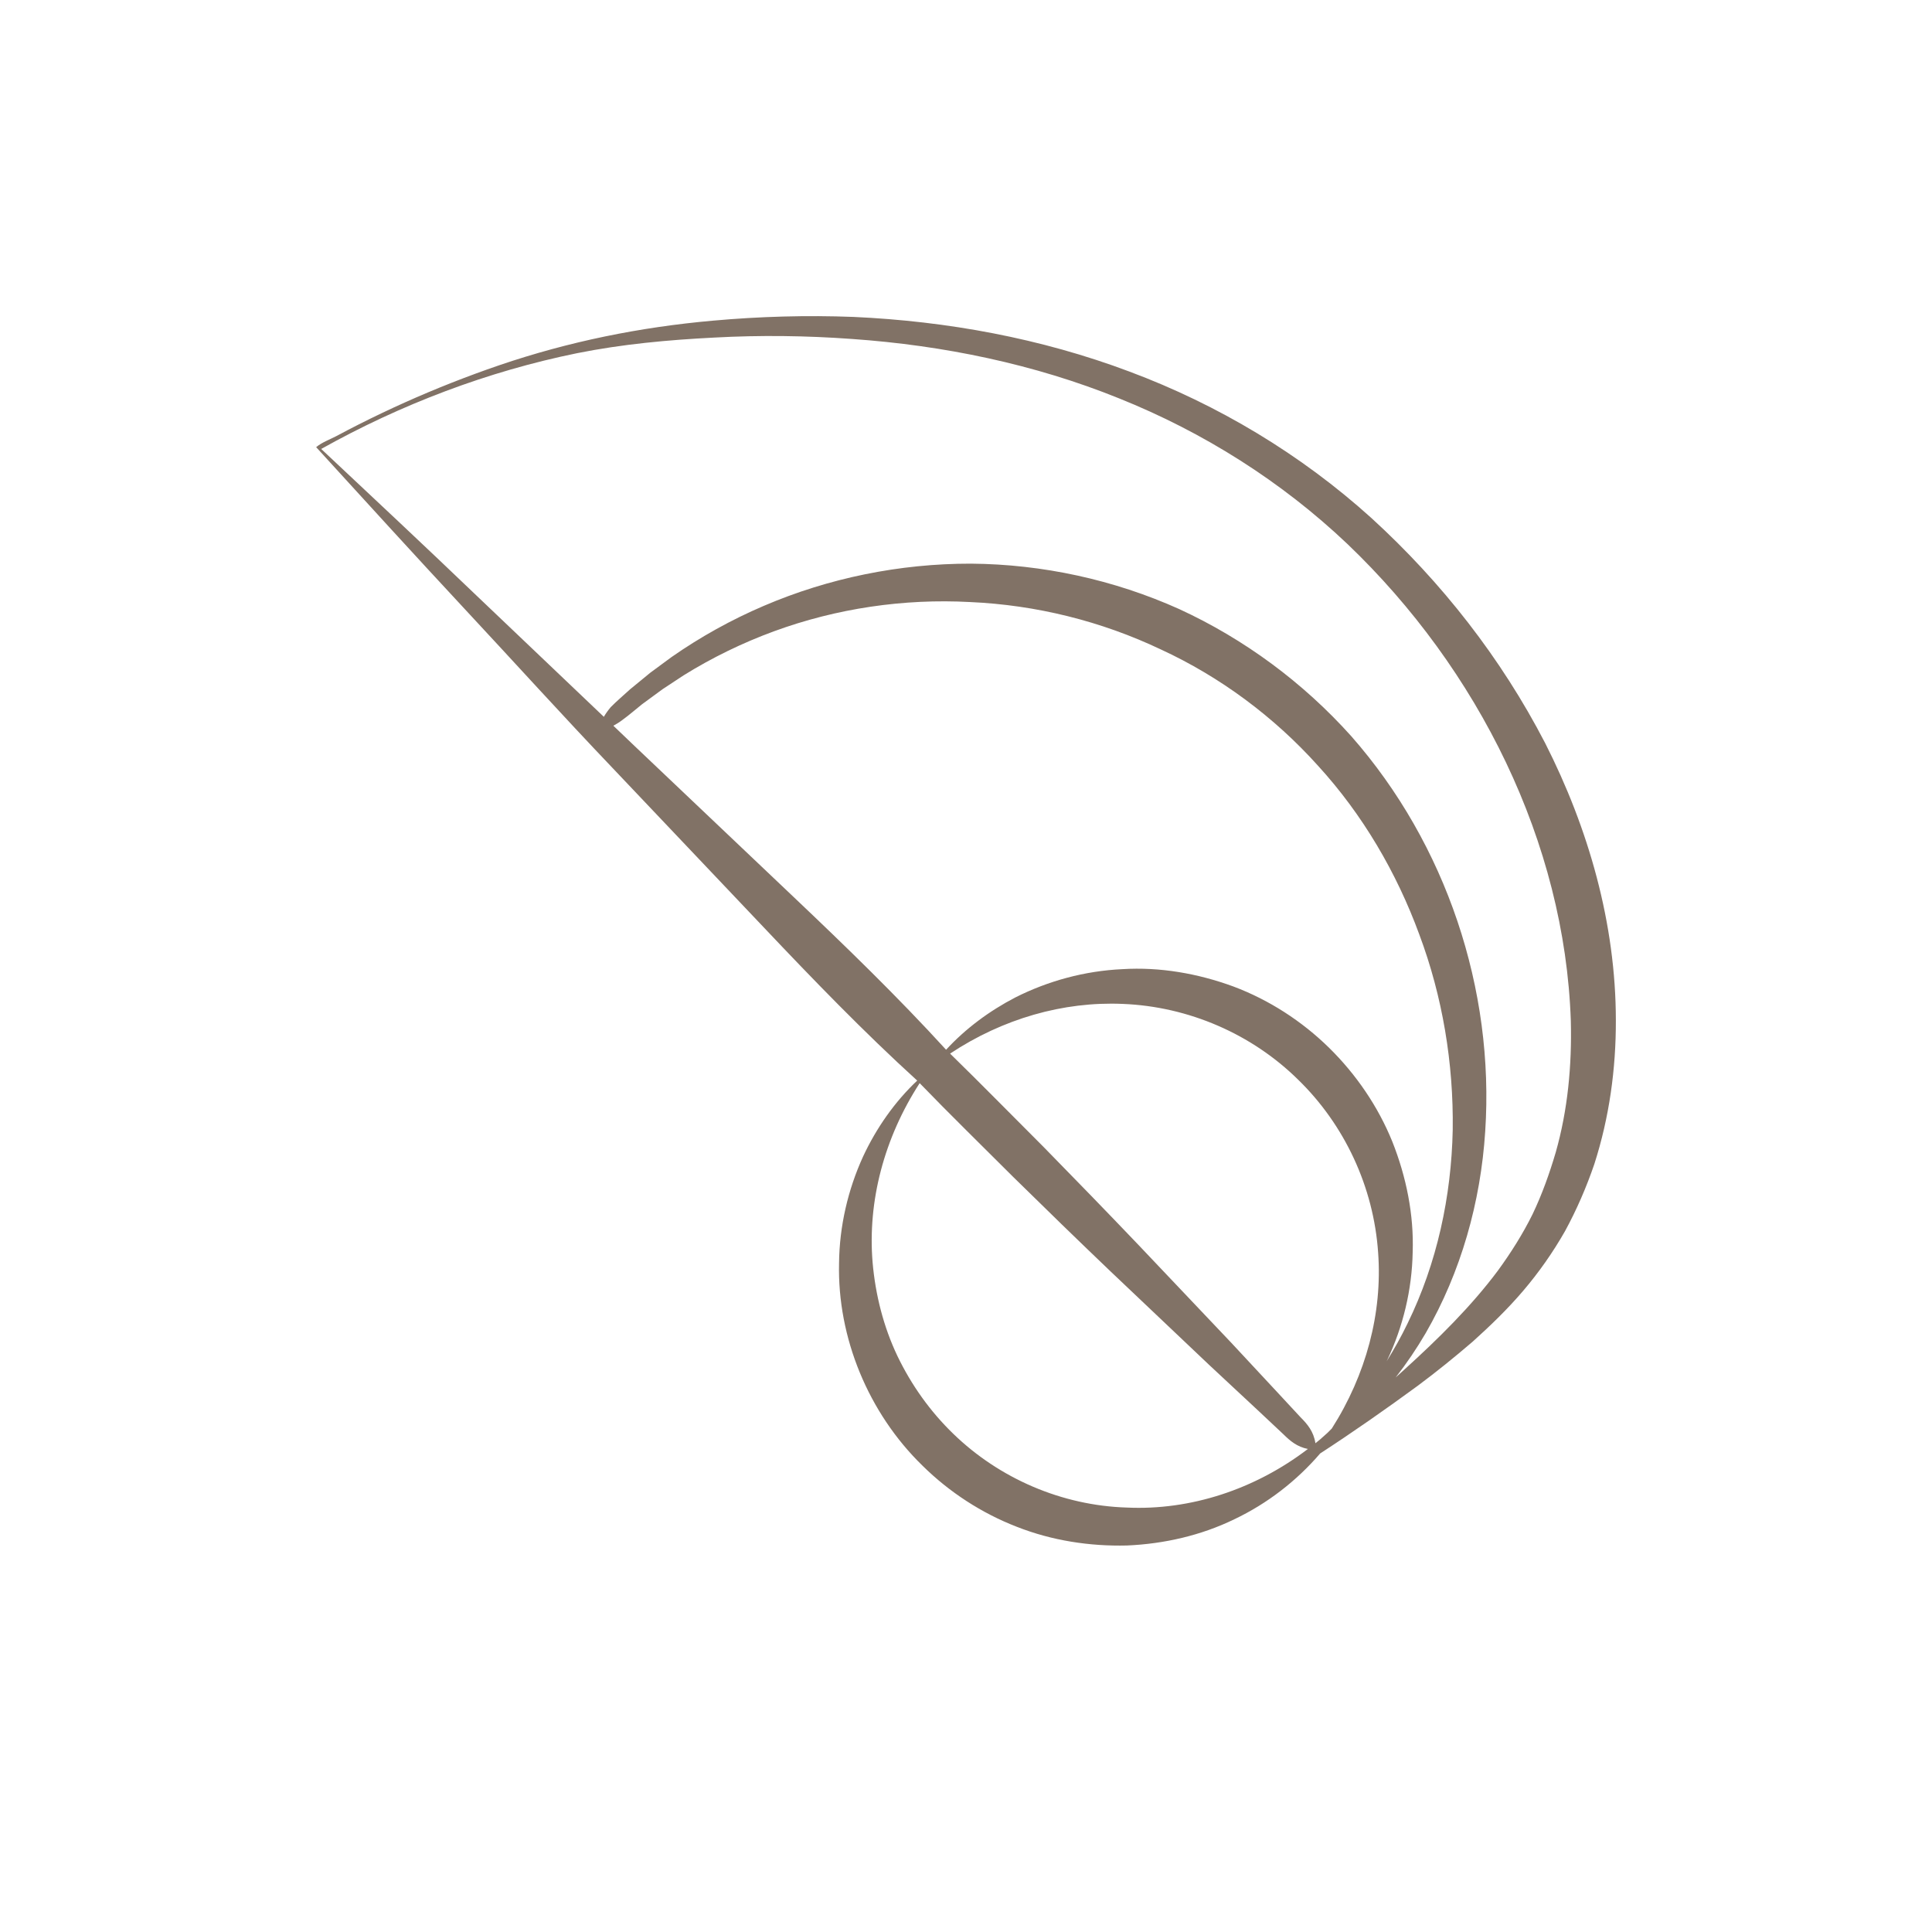 <?xml version="1.0" encoding="UTF-8"?> <svg xmlns="http://www.w3.org/2000/svg" width="55" height="55" viewBox="0 0 55 55" fill="none"><path d="M43.988 21.156C42.733 18.732 41.043 16.575 39.044 14.75C37.033 12.932 34.674 11.52 32.155 10.579C29.633 9.63 26.963 9.143 24.298 9.022C22.962 8.971 21.626 9.009 20.3 9.128C18.219 9.313 16.193 9.723 14.215 10.397C13.306 10.708 12.409 11.061 11.532 11.454C11.088 11.653 10.65 11.862 10.216 12.081C10.004 12.188 9.793 12.298 9.583 12.411C9.399 12.508 9.157 12.595 9 12.73C9.028 12.759 9.054 12.789 9.081 12.818C10.454 14.323 11.824 15.826 13.209 17.315C14.623 18.832 16.014 20.371 17.447 21.872L21.727 26.384C23.146 27.883 24.581 29.37 26.111 30.762C25.473 31.364 24.95 32.108 24.57 32.924C24.14 33.865 23.896 34.908 23.886 35.963C23.836 38.077 24.72 40.225 26.261 41.724C27.023 42.477 27.946 43.077 28.945 43.464C29.945 43.858 31.022 44.023 32.083 43.997C33.143 43.951 34.193 43.71 35.135 43.252C36.08 42.804 36.912 42.156 37.577 41.383L37.562 41.396C37.566 41.392 37.569 41.388 37.579 41.379C38.522 40.766 39.444 40.121 40.359 39.451C40.894 39.053 41.414 38.632 41.925 38.193C42.427 37.741 42.918 37.268 43.363 36.745C43.808 36.223 44.209 35.652 44.553 35.048C44.885 34.438 45.163 33.797 45.387 33.14C45.814 31.813 46.004 30.427 46 29.048C45.999 26.285 45.219 23.579 43.988 21.156ZM22.585 25.528L18.074 21.246L17.461 20.66C17.552 20.611 17.638 20.557 17.718 20.496C17.914 20.354 18.093 20.196 18.281 20.046L18.862 19.62L19.462 19.225C20.276 18.719 21.139 18.3 22.032 17.972C23.82 17.317 25.733 17.037 27.614 17.139C29.496 17.222 31.352 17.683 33.042 18.486C34.741 19.269 36.274 20.411 37.524 21.802C38.786 23.183 39.757 24.835 40.405 26.604C41.067 28.372 41.382 30.27 41.356 32.164C41.317 34.057 40.911 35.958 40.07 37.676C39.892 38.046 39.69 38.405 39.473 38.756C39.479 38.743 39.487 38.729 39.493 38.716C39.941 37.77 40.196 36.718 40.216 35.65C40.253 34.581 40.035 33.504 39.637 32.501C39.23 31.498 38.606 30.584 37.833 29.825C37.059 29.067 36.128 28.465 35.114 28.084C34.1 27.712 33.018 27.523 31.95 27.59C30.883 27.639 29.838 27.924 28.905 28.395C28.161 28.781 27.486 29.284 26.933 29.884C25.55 28.37 24.076 26.942 22.585 25.528ZM37.913 40.668L37.797 40.784L37.794 40.787L37.783 40.797L37.586 40.973L37.487 41.054L37.447 41.086V41.085C37.397 40.752 37.217 40.54 37.024 40.347L36.368 39.64L35.051 38.225L32.395 35.425C31.505 34.493 30.608 33.569 29.708 32.651C28.819 31.764 27.944 30.869 27.047 29.994C28.544 29 30.27 28.506 31.96 28.579C33.841 28.653 35.638 29.439 36.951 30.732C38.273 32.016 39.106 33.786 39.233 35.666C39.357 37.377 38.891 39.135 37.913 40.668ZM32.081 42.917C30.23 42.861 28.449 42.089 27.139 40.818C26.482 40.183 25.946 39.431 25.548 38.603C25.154 37.775 24.922 36.867 24.841 35.937C24.696 34.195 25.171 32.393 26.181 30.835C27.057 31.742 27.961 32.621 28.849 33.51C29.767 34.413 30.688 35.308 31.619 36.198L34.421 38.855L35.835 40.173L36.538 40.833C36.726 41.019 36.925 41.189 37.233 41.249C35.725 42.401 33.887 43.002 32.081 42.917ZM44.289 32.803C44.111 33.407 43.9 33.999 43.629 34.566C43.352 35.126 43.016 35.659 42.642 36.172C41.882 37.19 40.949 38.109 39.977 38.991C39.896 39.065 39.818 39.136 39.737 39.209C39.737 39.211 39.735 39.211 39.735 39.211C39.735 39.211 39.735 39.211 39.733 39.212C40.044 38.812 40.329 38.392 40.586 37.952C41.591 36.212 42.152 34.22 42.281 32.206C42.548 28.173 41.174 24.035 38.468 20.958C37.104 19.436 35.429 18.195 33.572 17.34C31.709 16.502 29.674 16.062 27.644 16.046C25.613 16.043 23.593 16.455 21.745 17.247C20.82 17.642 19.939 18.132 19.119 18.704L18.515 19.149L17.936 19.624C17.752 19.794 17.561 19.953 17.386 20.131C17.314 20.216 17.248 20.308 17.19 20.406L17.189 20.405L13.568 16.957C12.105 15.555 10.623 14.169 9.144 12.781C11.414 11.51 13.883 10.573 16.426 10.055C17.712 9.797 19.023 9.676 20.334 9.61C21.644 9.538 22.957 9.555 24.259 9.65C26.865 9.833 29.448 10.366 31.858 11.341C34.265 12.306 36.488 13.711 38.358 15.486C42.087 19.048 44.547 23.984 44.718 29.063C44.75 30.331 44.631 31.6 44.289 32.803Z" fill="#817266"></path></svg> 